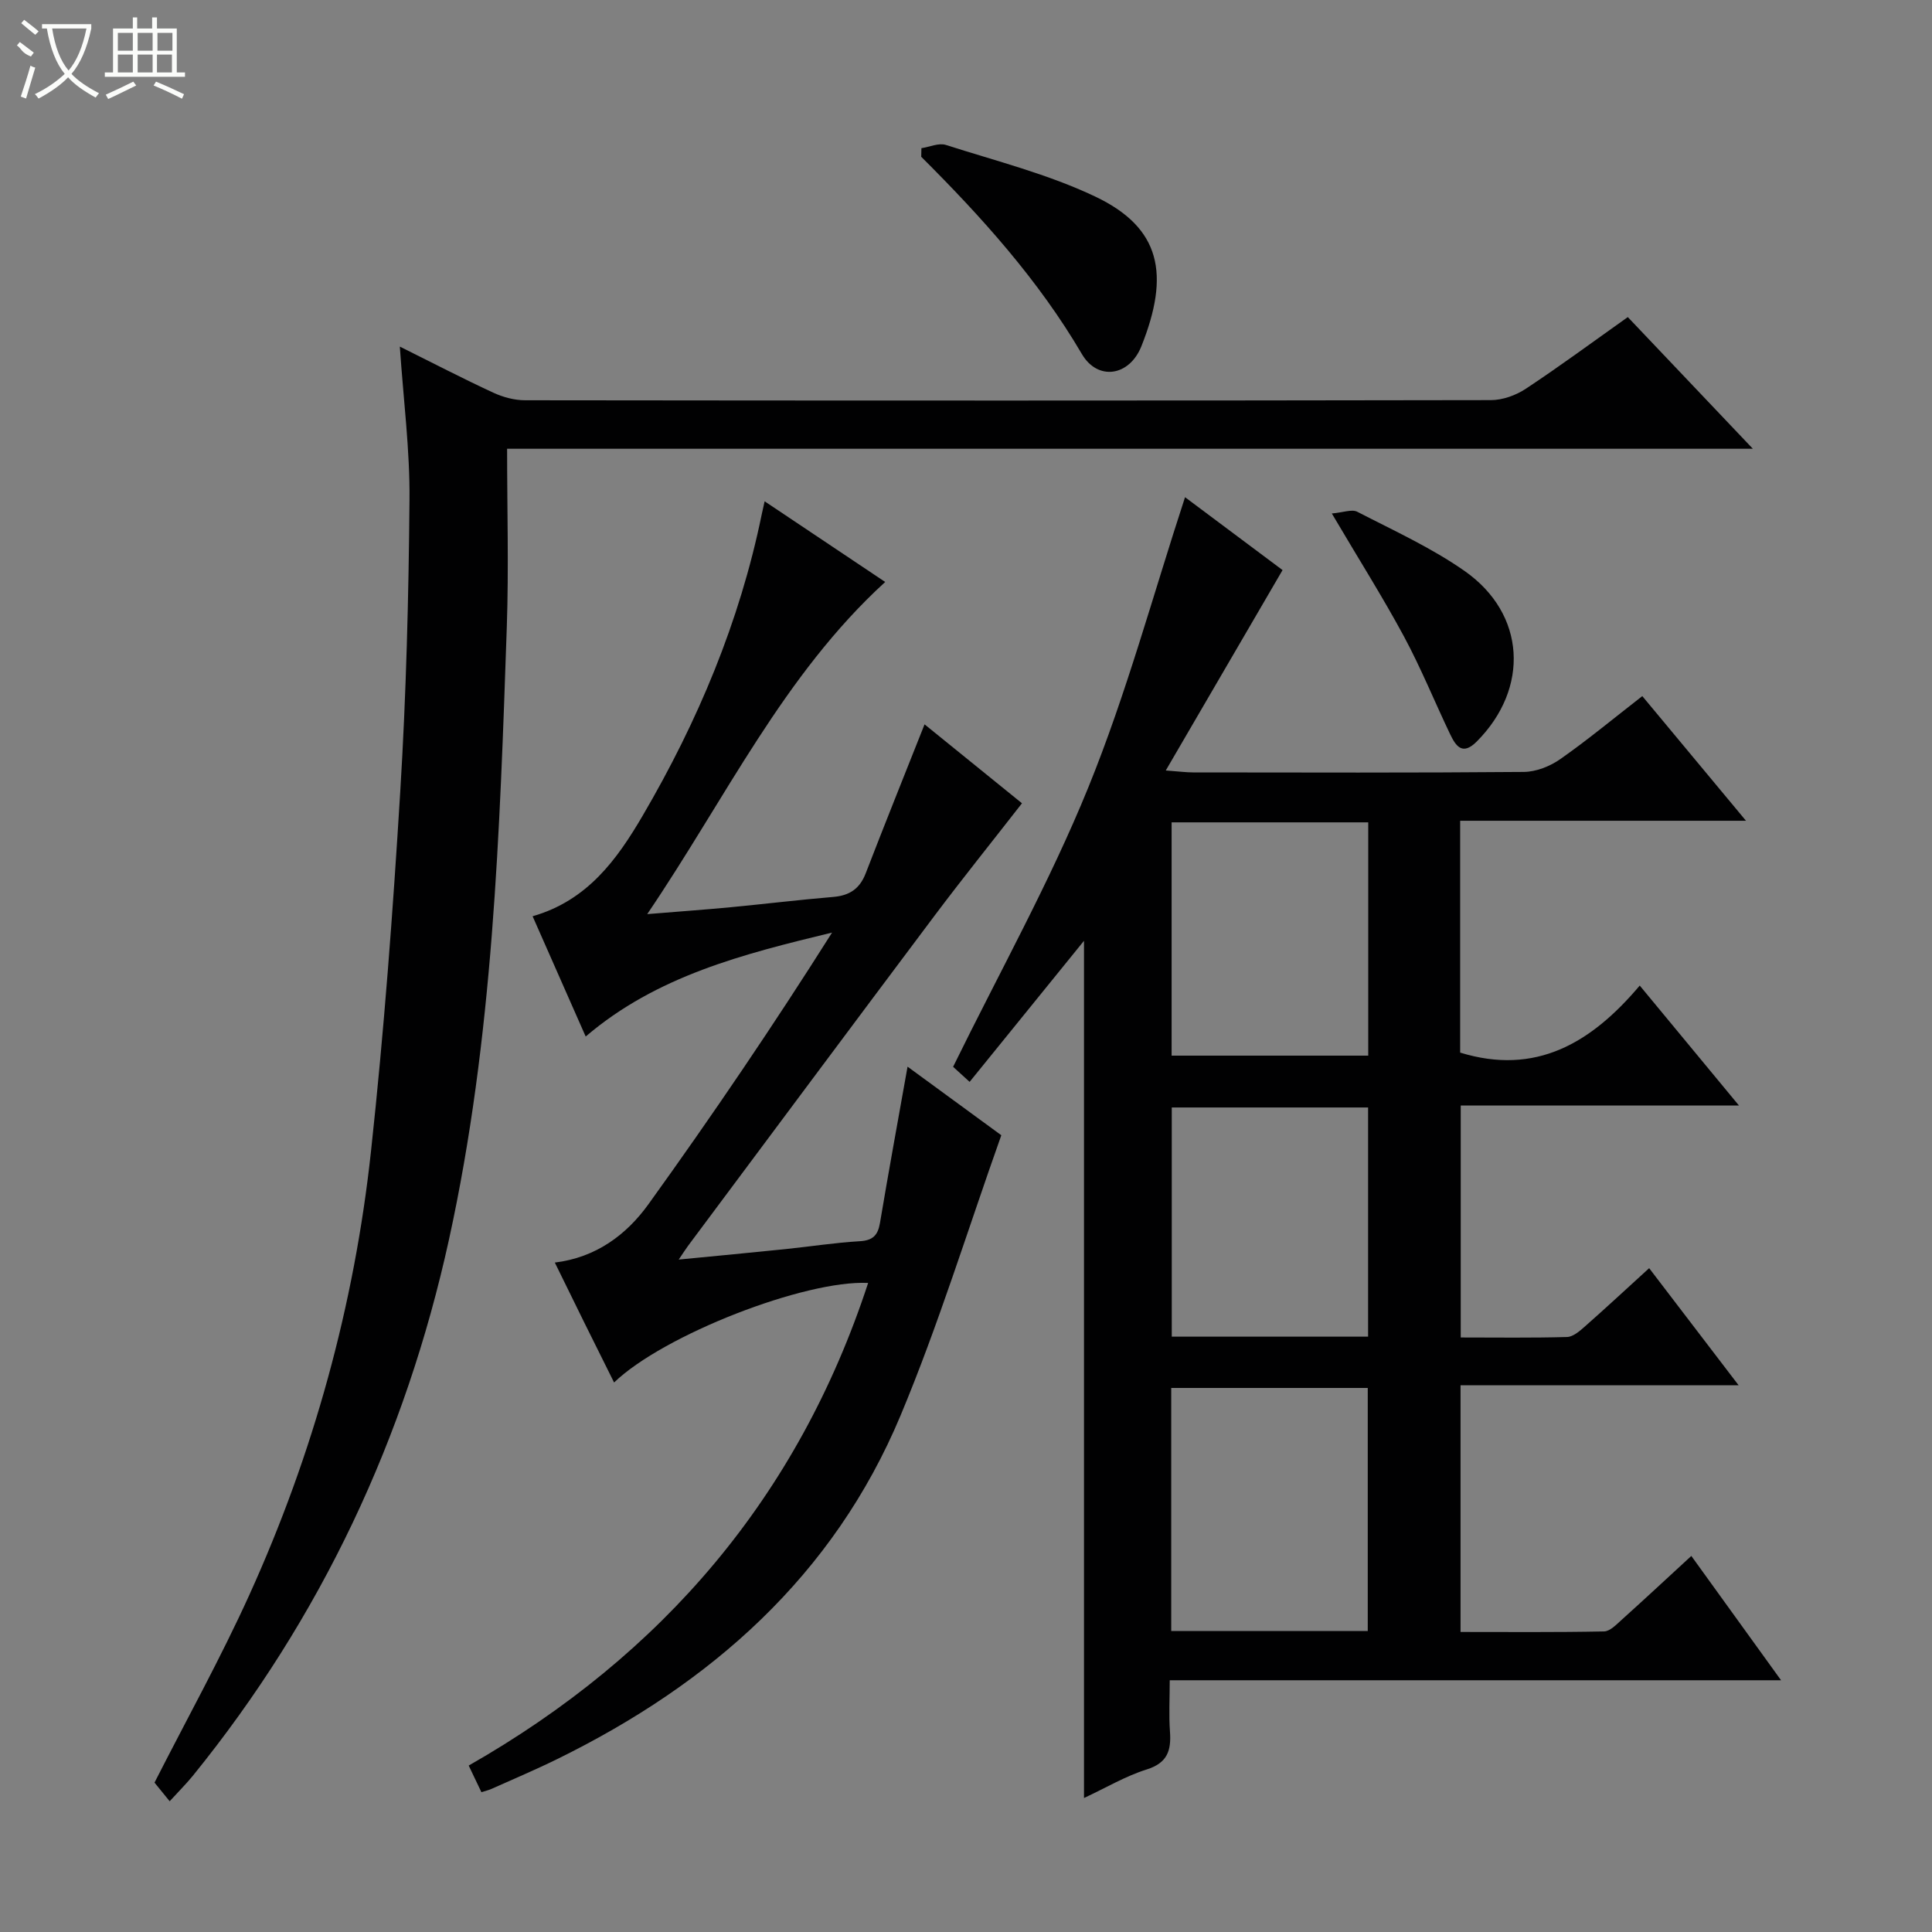 <svg enable-background="new 0 0 400 400" viewBox="0 0 400 400" xmlns="http://www.w3.org/2000/svg"><rect x="0" y="0" width="400" height="400" fill="#808080" stroke="none"/><g fill="#010102"><path d="m340.02 144.12c7.23 8.69 14 16.84 21.47 25.81-20.28 0-39.61 0-59.18 0v48c15.63 4.8 27.1-1.93 37.18-13.88 6.96 8.42 13.43 16.24 20.54 24.83-19.78 0-38.51 0-57.6 0v48.03c7.46 0 14.75.11 22.02-.1 1.26-.04 2.63-1.24 3.7-2.19 4.36-3.85 8.62-7.8 13.29-12.06 6.12 8.01 12.02 15.74 18.52 24.24-19.61 0-38.44 0-57.57 0v51.08c9.88 0 19.8.09 29.71-.11 1.23-.02 2.54-1.41 3.62-2.38 4.69-4.22 9.3-8.51 14.45-13.25 6.17 8.55 12.1 16.76 18.58 25.74-42.65 0-84.22 0-126.57 0 0 3.79-.2 7.23.05 10.64.28 3.91-.52 6.48-4.83 7.83-4.37 1.37-8.42 3.79-12.97 5.91 0-59.47 0-118.42 0-177.48-7.74 9.55-15.51 19.14-23.68 29.21-1.87-1.71-3.15-2.87-3.42-3.12 9.63-19.64 20.01-38.23 27.98-57.81 7.91-19.44 13.4-39.86 20.04-60.12 6.46 4.83 13.68 10.22 20.19 15.09-8.02 13.77-15.83 27.17-24.18 41.49 2.86.21 4.26.4 5.65.4 22.83.02 45.65.1 68.48-.1 2.55-.02 5.44-1.17 7.56-2.66 5.69-3.99 11.06-8.45 16.97-13.04zm-56.84 193.57c0-17.03 0-33.73 0-50.33-13.82 0-27.23 0-40.69 0v50.33zm.1-167.43c-13.73 0-27.14 0-40.71 0v48.3h40.71c0-16.3 0-32.23 0-48.3zm-.03 59.03c-13.74 0-27.16 0-40.65 0v47.45h40.65c0-15.79 0-31.38 0-47.45z"/><path d="m82.78 71.76c6.89 3.42 13.04 6.62 19.33 9.53 2.02.94 4.4 1.58 6.61 1.58 66.65.08 133.3.09 199.94-.03 2.45 0 5.21-1 7.27-2.37 7.05-4.66 13.85-9.69 21.09-14.82 8.47 8.92 16.78 17.68 25.89 27.26-86.45 0-171.79 0-257.92 0 0 12.62.35 24.74-.06 36.83-1.46 42.53-2.82 85.13-11.97 126.88-9 41.05-26.46 78.27-53.03 111.03-1.34 1.65-2.86 3.15-4.8 5.28-1.32-1.63-2.35-2.89-3.14-3.86 6.68-13.14 13.7-25.78 19.65-38.9 13.25-29.22 21.72-59.93 25.17-91.81 2.69-24.77 4.54-49.64 6.06-74.51 1.23-20.08 1.74-40.23 1.91-60.35.1-10.27-1.24-20.55-2-31.74z"/><path d="m211.59 166.31c-6.28 8.06-12.3 15.55-18.07 23.23-17.07 22.75-34.05 45.58-51.06 68.39-.48.64-.9 1.33-1.94 2.85 7.92-.77 15.04-1.44 22.14-2.17 5.12-.53 10.22-1.33 15.36-1.63 2.71-.16 3.74-1.24 4.17-3.79 1.78-10.6 3.72-21.18 5.71-32.35 6.65 4.86 13.4 9.8 19.41 14.2-7.02 19.74-13.01 39.26-20.85 58-13.89 33.2-39.28 55.54-71.08 71.15-4.47 2.2-9.07 4.14-13.62 6.18-.57.26-1.2.4-2.09.68-.84-1.75-1.6-3.35-2.63-5.51 40.23-22.94 68.25-55.8 82.7-99.92-13.05-.64-42.38 10.75-52.6 20.61-2.11-4.25-4.15-8.33-6.17-12.41-1.99-4.02-3.95-8.05-6.1-12.42 8.53-1.04 14.83-5.75 19.4-12.1 13.17-18.3 25.84-36.97 38-56.22-18.38 4.45-36.29 8.94-51.01 21.52-3.67-8.32-7.28-16.5-10.99-24.9 11.38-3.26 17.5-11.79 22.82-20.88 11.39-19.47 20.05-40.09 24.61-62.29.16-.76.34-1.51.61-2.74 8.5 5.69 16.63 11.13 24.96 16.7-21.08 19.27-32.96 44.71-49.27 68.77 6.57-.54 11.89-.92 17.2-1.42 7.11-.68 14.2-1.54 21.32-2.14 3.33-.28 5.46-1.66 6.7-4.85 3.93-10.18 8.01-20.31 12.2-30.88 6.39 5.16 13.5 10.93 20.17 16.34z"/><path d="m190.77 30.68c1.7-.26 3.6-1.14 5.07-.67 10.39 3.33 21.12 6.03 30.9 10.68 13.65 6.48 15.5 16.15 9.57 31-2.51 6.27-9.06 7.18-12.32 1.61-9-15.35-20.75-28.37-33.26-40.84.01-.6.02-1.19.04-1.78z"/><path d="m275.74 106.31c2.31-.19 4.14-.94 5.28-.35 7.51 3.88 15.31 7.43 22.2 12.25 12.72 8.9 13.48 24.31 2.53 35.31-2.95 2.97-4.32.98-5.51-1.5-3.22-6.73-6.03-13.68-9.56-20.24-4.41-8.18-9.39-16.05-14.94-25.47z"/></g><path d="m6.4 11.7c-2-.8-1.9-1.6-2.9-2.3l.6-.7c.9.7 1.9 1.4 2.9 2.2zm-2.1 8.3c.7-2.1 1.4-4.2 2-6.4.2.1.6.3 1 .4-.7 2.3-1.3 4.4-1.9 6.4zm3-12.8c-1.1-.9-2.1-1.7-2.9-2.4l.6-.7c1 .8 2 1.5 3 2.4zm1.4-1.3v-.9h10.2v.9c-.9 4.2-2.3 7.3-4.1 9.4 1.3 1.4 3.2 2.7 5.7 4-.2.2-.4.5-.7.9-2.5-1.4-4.4-2.7-5.7-4.2-1.4 1.5-3.5 3-6.1 4.4 0 0 0 0-.1-.1-.3-.4-.5-.7-.7-.8 2.7-1.3 4.7-2.8 6.2-4.2-1.8-2.2-3-5.3-3.7-9.4zm9.2 0h-7.1c.6 3.8 1.7 6.7 3.4 8.7 1.7-2 2.9-4.8 3.7-8.7z" fill="#fbfcfa"/><path d="m31.6 3.6h.9v2.3h4.1v9.1h1.7v.9h-16.6v-.9h1.7v-9.1h4.1v-2.3h.9v2.3h3.1v-2.3zm-4 13.3.6.8c-1.9.9-3.8 1.9-5.8 2.8-.2-.3-.3-.6-.5-.9 2-.9 3.9-1.8 5.7-2.7zm-3.2-10.1v3.7h3.1v-3.7zm0 4.5v3.7h3.1v-3.7zm4.1-4.5v3.7h3.1v-3.7zm0 4.5v3.7h3.1v-3.7zm9.1 9.1c-2.1-1.1-4.1-2-5.8-2.7l.5-.8c2.2.9 4.1 1.8 5.8 2.6l-.4.9zm-1.9-13.6h-3.1v3.7h3.1zm-3.2 4.5v3.7h3.1v-3.7z" fill="#fbfcfa"/></svg>